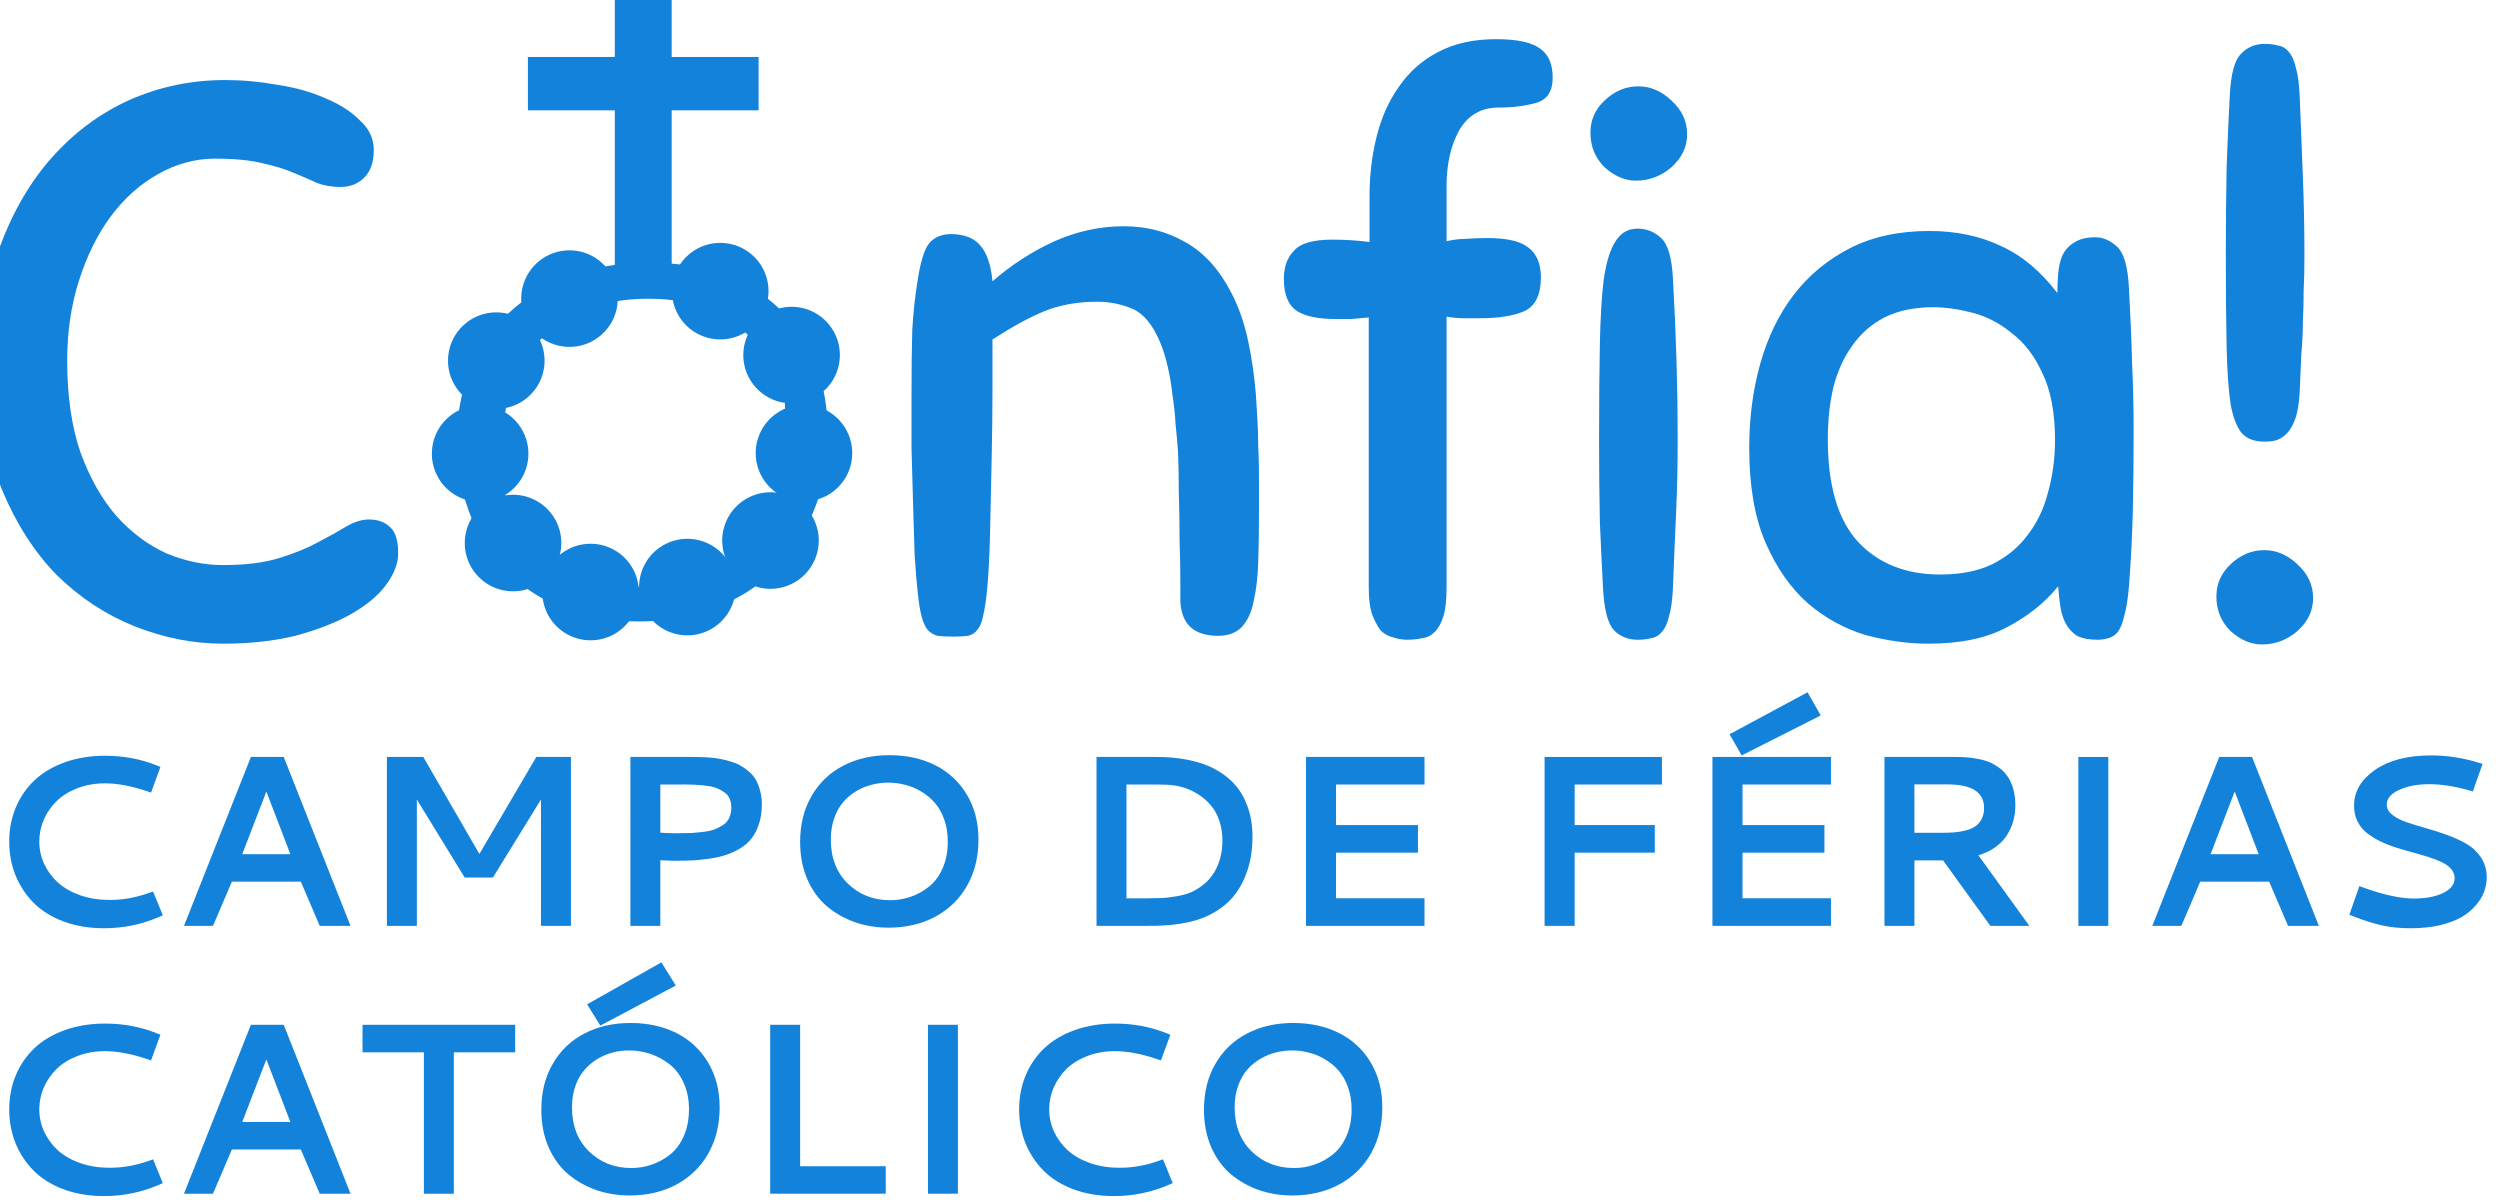 <?xml version="1.0" encoding="UTF-8" standalone="no"?>
<!-- Created with Inkscape (http://www.inkscape.org/) -->

<svg
   width="66.907mm"
   height="32.157mm"
   viewBox="0 0 66.907 32.157"
   version="1.1"
   id="svg8973"
   xmlns="http://www.w3.org/2000/svg"
   xmlns:svg="http://www.w3.org/2000/svg">
  <defs
     id="defs8970" />
  <g
     id="layer1"
     transform="translate(-69.742,-95.926)">
    <g
       id="g5879"
       transform="matrix(0.282,0,0,0.282,-314.283,-58.196)"
       style="fill:#1382db;fill-opacity:1">
      <g
         id="g5881"
         transform="matrix(1.084,0,0,1.084,-114.942,-34.556)"
         style="fill:#1382db;fill-opacity:1">
        <g
           id="g5883"
           transform="matrix(0.763,0,0,0.763,1884.428,-95.643)"
           style="fill:#1382db;fill-opacity:1">
          <g
             style="font-style:normal;font-variant:normal;font-weight:normal;font-stretch:normal;font-size:13.75px;line-height:110%;font-family:Cantarell;-inkscape-font-specification:Cantarell;letter-spacing:0px;word-spacing:0px;fill:#1382db;fill-opacity:1;stroke:none;stroke-width:1px;stroke-linecap:butt;stroke-linejoin:miter;stroke-opacity:1"
             id="g5885"
             transform="matrix(4.51,0,0,4.51,1642.434,-2984.143)">
            <path
               d="m -510.178,847.283 q 0.66,0 1.32,0.12 0.68,0.1 1.22,0.34 0.54,0.22 0.88,0.56 0.36,0.32 0.36,0.76 0,0.46 -0.24,0.7 -0.24,0.24 -0.6,0.24 -0.34,0 -0.6,-0.1 -0.26,-0.12 -0.6,-0.26 -0.32,-0.14 -0.78,-0.24 -0.46,-0.12 -1.22,-0.12 -0.76,0 -1.46,0.4 -0.68,0.38 -1.2,1.08 -0.5,0.68 -0.8,1.62 -0.3,0.94 -0.3,2.04 0,1.36 0.34,2.34 0.36,0.98 0.92,1.62 0.56,0.62 1.26,0.94 0.72,0.3 1.44,0.3 0.86,0 1.44,-0.18 0.58,-0.18 0.98,-0.4 0.42,-0.22 0.72,-0.4 0.3,-0.18 0.58,-0.18 0.34,0 0.54,0.2 0.2,0.18 0.2,0.66 0,0.4 -0.32,0.82 -0.3,0.4 -0.9,0.74 -0.58,0.32 -1.4,0.54 -0.82,0.2 -1.84,0.2 -1.12,0 -2.24,-0.44 -1.1,-0.44 -1.98,-1.3 -0.86,-0.88 -1.4,-2.18 -0.54,-1.32 -0.54,-3.06 0,-1.74 0.48,-3.1 0.5,-1.36 1.34,-2.3 0.86,-0.96 1.98,-1.46 1.14,-0.5 2.42,-0.5 z"
               style="font-style:normal;font-variant:normal;font-weight:normal;font-stretch:normal;font-size:20px;font-family:Sniglet;-inkscape-font-specification:Sniglet;fill:#1382db;fill-opacity:1"
               id="path5887" />
            <path
               d="m -499.38,851.929 c 0.706,0 1.338,0.106 1.895,0.317 0.557,0.199 1.028,0.487 1.412,0.862 0.396,0.375 0.7,0.832 0.91,1.372 0.211,0.539 0.316,1.143 0.316,1.812 0,0.739 -0.124,1.401 -0.372,1.987 -0.235,0.586 -0.57,1.085 -1.003,1.495 -0.421,0.41 -0.929,0.727 -1.524,0.95 -0.582,0.223 -1.22,0.334 -1.914,0.334 -0.756,0 -1.425,-0.123 -2.007,-0.369 -0.57,-0.246 -1.053,-0.58 -1.449,-1.003 -0.384,-0.422 -0.675,-0.909 -0.873,-1.46 -0.198,-0.551 -0.297,-1.131 -0.297,-1.741 0,-0.668 0.111,-1.278 0.334,-1.829 0.235,-0.563 0.564,-1.044 0.985,-1.442 0.434,-0.41 0.954,-0.727 1.561,-0.95 0.607,-0.223 1.282,-0.334 2.025,-0.334 z m -0.215,8.25 c 0.652,0 1.209,-0.103 1.671,-0.308 0.461,-0.22 0.835,-0.506 1.122,-0.859 0.302,-0.352 0.517,-0.749 0.644,-1.189 0.143,-0.455 0.215,-0.925 0.215,-1.409 0,-0.499 0.058,-0.993 -0.09,-1.432 -0.132,-0.454 -0.459,-0.777 -0.745,-1.1 -0.27,-0.323 -0.628,-0.572 -1.074,-0.749 -0.43,-0.191 -0.947,-0.286 -1.551,-0.286 -0.62,0 -1.161,0.095 -1.623,0.286 -0.461,0.191 -0.851,0.455 -1.169,0.793 -0.302,0.323 -0.533,0.712 -0.692,1.167 -0.159,0.455 -0.239,0.947 -0.239,1.475 0,1.072 0.065,1.985 0.695,2.673 0.647,0.674 1.676,0.938 2.837,0.938 z"
               style="font-style:normal;font-variant:normal;font-weight:normal;font-stretch:normal;font-size:20px;font-family:Sniglet;-inkscape-font-specification:Sniglet;fill:#1382db;fill-opacity:1"
               id="path5889" />
            <path
               d="m -487.997,852.923 q -0.74,0 -1.34,0.24 -0.58,0.24 -1.32,0.72 0,0.42 0,1.24 0,0.8 -0.02,1.76 -0.02,0.94 -0.04,1.86 -0.02,0.92 -0.08,1.54 -0.04,0.4 -0.1,0.64 -0.04,0.22 -0.14,0.34 -0.08,0.12 -0.24,0.16 -0.14,0.02 -0.38,0.02 -0.24,0 -0.4,-0.02 -0.14,-0.04 -0.24,-0.14 -0.1,-0.12 -0.16,-0.34 -0.06,-0.22 -0.1,-0.6 -0.04,-0.36 -0.08,-0.96 -0.02,-0.6 -0.04,-1.3 -0.02,-0.72 -0.04,-1.44 0,-0.74 0,-1.36 0,-1.02 0.02,-1.66 0.04,-0.64 0.12,-1.14 0.12,-0.84 0.32,-1.06 0.2,-0.22 0.54,-0.22 0.5,0 0.74,0.28 0.26,0.28 0.32,0.92 0.74,-0.64 1.58,-1.02 0.86,-0.38 1.76,-0.38 0.86,0 1.56,0.4 0.72,0.4 1.18,1.3 0.28,0.54 0.42,1.2 0.14,0.64 0.2,1.36 0.02,0.32 0.04,0.64 0.02,0.3 0.02,0.66 0.02,0.34 0.02,0.78 0,0.44 0,1.04 0,0.64 -0.02,1.2 -0.02,0.56 -0.12,0.98 -0.08,0.4 -0.3,0.64 -0.22,0.22 -0.6,0.22 -0.92,0 -0.96,-0.88 0,-0.06 0,-0.5 0,-0.46 -0.02,-1.06 0,-0.6 -0.02,-1.22 0,-0.62 -0.02,-1.02 -0.02,-0.32 -0.06,-0.68 -0.02,-0.38 -0.08,-0.76 -0.04,-0.38 -0.12,-0.72 -0.08,-0.36 -0.2,-0.64 -0.28,-0.66 -0.7,-0.84 -0.42,-0.18 -0.9,-0.18 z"
               style="font-style:normal;font-variant:normal;font-weight:normal;font-stretch:normal;font-size:20px;font-family:Sniglet;-inkscape-font-specification:Sniglet;fill:#1382db;fill-opacity:1"
               id="path5891" />
            <path
               d="m -481.084,853.323 q -0.22,0.02 -0.44,0.04 -0.2,0 -0.4,0 -0.66,0 -0.98,-0.2 -0.34,-0.22 -0.34,-0.82 0,-0.46 0.26,-0.72 0.24,-0.28 0.98,-0.28 0.46,0 0.94,0.06 v -1.16 q 0,-0.8 0.18,-1.52 0.18,-0.72 0.56,-1.26 0.38,-0.56 0.98,-0.88 0.62,-0.34 1.5,-0.34 0.8,0 1.12,0.24 0.32,0.22 0.32,0.74 0,0.52 -0.42,0.64 -0.42,0.12 -0.96,0.12 -0.66,0 -1,0.58 -0.32,0.58 -0.32,1.42 v 1.4 q 0.26,-0.06 0.5,-0.06 0.26,-0.02 0.54,-0.02 0.74,0 1.04,0.24 0.32,0.24 0.32,0.76 0,0.66 -0.42,0.86 -0.42,0.18 -1.12,0.18 -0.18,0 -0.42,0 -0.22,0 -0.44,-0.04 v 6.88 q 0,0.48 -0.08,0.74 -0.08,0.26 -0.22,0.4 -0.14,0.14 -0.32,0.16 -0.18,0.04 -0.38,0.04 -0.18,0 -0.36,-0.06 -0.18,-0.04 -0.32,-0.18 -0.12,-0.16 -0.22,-0.42 -0.08,-0.26 -0.08,-0.66 z m 5.96,6.88 q -0.04,-0.74 -0.08,-1.68 -0.02,-0.96 -0.02,-2.1 0,-1.42 0.02,-2.42 0.02,-1.02 0.1,-1.66 0.1,-0.66 0.3,-0.96 0.2,-0.32 0.56,-0.32 0.34,0 0.6,0.24 0.26,0.24 0.3,1.04 0.12,2.1 0.12,4.06 0,1 -0.04,1.88 -0.04,0.86 -0.08,1.9 -0.02,0.48 -0.1,0.74 -0.06,0.26 -0.18,0.4 -0.12,0.14 -0.28,0.16 -0.14,0.04 -0.34,0.04 -0.36,0 -0.6,-0.24 -0.24,-0.26 -0.28,-1.08 z m 0.9,-12.76 q 0.46,0 0.84,0.36 0.4,0.36 0.4,0.86 0,0.48 -0.4,0.84 -0.4,0.34 -0.9,0.34 -0.42,0 -0.8,-0.34 -0.36,-0.36 -0.36,-0.88 0,-0.48 0.36,-0.82 0.38,-0.36 0.86,-0.36 z"
               style="font-style:normal;font-variant:normal;font-weight:normal;font-stretch:normal;font-size:20px;font-family:Sniglet;-inkscape-font-specification:Sniglet;fill:#1382db;fill-opacity:1"
               id="path5893" />
            <path
               d="m -462.544,861.523 q -0.32,0 -0.52,-0.1 -0.18,-0.12 -0.28,-0.3 -0.1,-0.18 -0.14,-0.42 -0.04,-0.26 -0.06,-0.54 -0.5,0.62 -1.3,1.04 -0.78,0.42 -2,0.42 -0.78,0 -1.6,-0.22 -0.8,-0.24 -1.46,-0.8 -0.66,-0.58 -1.08,-1.54 -0.42,-0.96 -0.42,-2.42 0,-1.14 0.28,-2.14 0.28,-1 0.84,-1.74 0.58,-0.76 1.44,-1.2 0.86,-0.44 2.02,-0.44 1.02,0 1.82,0.38 0.8,0.36 1.44,1.2 0,-0.24 0.02,-0.48 0.02,-0.26 0.1,-0.46 0.1,-0.22 0.3,-0.34 0.2,-0.14 0.54,-0.14 0.3,0 0.56,0.24 0.26,0.24 0.3,1.04 0.06,1.06 0.08,1.9 0.04,0.84 0.04,1.74 0,1.1 -0.02,2.02 -0.02,0.92 -0.1,1.96 -0.04,0.46 -0.12,0.74 -0.06,0.26 -0.16,0.4 -0.1,0.12 -0.24,0.16 -0.14,0.04 -0.28,0.04 z m -1.08,-5.08 q 0,-1.04 -0.32,-1.7 -0.3,-0.66 -0.78,-1.02 -0.46,-0.38 -1,-0.52 -0.54,-0.14 -1,-0.14 -0.72,0 -1.24,0.26 -0.5,0.26 -0.82,0.72 -0.32,0.44 -0.48,1.06 -0.14,0.6 -0.14,1.32 0,1.76 0.76,2.6 0.78,0.84 2.1,0.84 0.78,0 1.32,-0.26 0.56,-0.28 0.9,-0.74 0.36,-0.46 0.52,-1.08 0.18,-0.64 0.18,-1.34 z"
               style="font-style:normal;font-variant:normal;font-weight:normal;font-stretch:normal;font-size:20px;font-family:Sniglet;-inkscape-font-specification:Sniglet;fill:#1382db;fill-opacity:1"
               id="path5895" />
            <path
               d="m -459.178,847.683 q 0.04,-0.82 0.28,-1.06 0.24,-0.26 0.6,-0.26 0.2,0 0.34,0.04 0.16,0.02 0.28,0.16 0.12,0.14 0.18,0.4 0.08,0.26 0.1,0.74 0.04,1.04 0.08,2.04 0.04,1 0.04,2 0,0.5 -0.02,0.9 0,0.4 -0.02,0.8 0,0.4 -0.04,0.82 -0.02,0.42 -0.04,0.94 -0.02,0.4 -0.1,0.66 -0.08,0.24 -0.2,0.38 -0.12,0.14 -0.28,0.2 -0.14,0.04 -0.32,0.04 -0.36,0 -0.56,-0.2 -0.2,-0.22 -0.3,-0.76 -0.08,-0.54 -0.1,-1.46 -0.02,-0.92 -0.02,-2.34 0,-1.14 0.02,-2.22 0.04,-1.08 0.08,-1.82 z m 0.88,11.56 q 0.46,0 0.84,0.36 0.4,0.36 0.4,0.86 0,0.48 -0.4,0.84 -0.4,0.34 -0.9,0.34 -0.42,0 -0.8,-0.34 -0.36,-0.36 -0.36,-0.88 0,-0.48 0.36,-0.82 0.38,-0.36 0.86,-0.36 z"
               style="font-style:normal;font-variant:normal;font-weight:normal;font-stretch:normal;font-size:20px;font-family:Sniglet;-inkscape-font-specification:Sniglet;fill:#1382db;fill-opacity:1"
               id="path5897" />
            <path
               id="circle5899"
               style="display:inline;overflow:visible;opacity:1;stroke-width:3;marker:none;enable-background:accumulate;fill:#1382db;fill-opacity:1"
               d="m -500.191,852.844 a 1.228,1.228 0 0 1 -1.228,1.228 1.228,1.228 0 0 1 -1.228,-1.228 1.228,1.228 0 0 1 1.228,-1.228 1.228,1.228 0 0 1 1.228,1.228 z" />
            <path
               id="circle5901"
               style="display:inline;overflow:visible;opacity:1;stroke-width:3;marker:none;enable-background:accumulate;fill:#1382db;fill-opacity:1"
               d="m -502.053,854.422 a 1.228,1.228 0 0 1 -1.228,1.228 1.228,1.228 0 0 1 -1.228,-1.228 1.228,1.228 0 0 1 1.228,-1.228 1.228,1.228 0 0 1 1.228,1.228 z" />
            <path
               id="circle5903"
               style="display:inline;overflow:visible;opacity:1;stroke-width:3;marker:none;enable-background:accumulate;fill:#1382db;fill-opacity:1"
               d="m -502.464,856.789 a 1.228,1.228 0 0 1 -1.228,1.228 1.228,1.228 0 0 1 -1.228,-1.228 1.228,1.228 0 0 1 1.228,-1.228 1.228,1.228 0 0 1 1.228,1.228 z" />
            <path
               id="circle5905"
               style="display:inline;overflow:visible;opacity:1;stroke-width:3;marker:none;enable-background:accumulate;fill:#1382db;fill-opacity:1"
               d="m -501.627,859.062 a 1.228,1.228 0 0 1 -1.228,1.228 1.228,1.228 0 0 1 -1.228,-1.228 1.228,1.228 0 0 1 1.228,-1.228 1.228,1.228 0 0 1 1.228,1.228 z" />
            <path
               id="circle5907"
               style="display:inline;overflow:visible;opacity:1;stroke-width:3;marker:none;enable-background:accumulate;fill:#1382db;fill-opacity:1"
               d="m -499.654,860.309 a 1.228,1.228 0 0 1 -1.228,1.228 1.228,1.228 0 0 1 -1.228,-1.228 1.228,1.228 0 0 1 1.228,-1.228 1.228,1.228 0 0 1 1.228,1.228 z" />
            <path
               id="circle5909"
               style="display:inline;overflow:visible;opacity:1;stroke-width:3;marker:none;enable-background:accumulate;fill:#1382db;fill-opacity:1"
               d="m -497.192,860.183 a 1.228,1.228 0 0 1 -1.228,1.228 1.228,1.228 0 0 1 -1.228,-1.228 1.228,1.228 0 0 1 1.228,-1.228 1.228,1.228 0 0 1 1.228,1.228 z" />
            <path
               id="circle5911"
               style="display:inline;overflow:visible;opacity:1;stroke-width:3;marker:none;enable-background:accumulate;fill:#1382db;fill-opacity:1"
               d="m -495.077,858.999 a 1.228,1.228 0 0 1 -1.228,1.228 1.228,1.228 0 0 1 -1.228,-1.228 1.228,1.228 0 0 1 1.228,-1.228 1.228,1.228 0 0 1 1.228,1.228 z" />
            <path
               id="circle5913"
               style="display:inline;overflow:visible;opacity:1;stroke-width:3;marker:none;enable-background:accumulate;fill:#1382db;fill-opacity:1"
               d="m -494.225,856.774 a 1.228,1.228 0 0 1 -1.228,1.228 1.228,1.228 0 0 1 -1.228,-1.228 1.228,1.228 0 0 1 1.228,-1.228 1.228,1.228 0 0 1 1.228,1.228 z" />
            <path
               id="circle5915"
               style="display:inline;overflow:visible;opacity:1;stroke-width:3;marker:none;enable-background:accumulate;fill:#1382db;fill-opacity:1"
               d="m -494.54,854.28 a 1.228,1.228 0 0 1 -1.228,1.228 1.228,1.228 0 0 1 -1.228,-1.228 1.228,1.228 0 0 1 1.228,-1.228 1.228,1.228 0 0 1 1.228,1.228 z" />
            <path
               id="circle5917"
               style="display:inline;overflow:visible;opacity:1;stroke-width:3;marker:none;enable-background:accumulate;fill:#1382db;fill-opacity:1"
               d="m -496.355,852.654 a 1.228,1.228 0 0 1 -1.228,1.228 1.228,1.228 0 0 1 -1.228,-1.228 1.228,1.228 0 0 1 1.228,-1.228 1.228,1.228 0 0 1 1.228,1.228 z" />
          </g>
          <g
             id="g5919"
             transform="matrix(4.51,0,0,4.51,1643.138,-2984.073)"
             style="fill:#1382db;fill-opacity:1">
            <path
               style="color:#000000;clip-rule:nonzero;display:inline;overflow:visible;visibility:visible;opacity:1;isolation:auto;mix-blend-mode:normal;color-interpolation:sRGB;color-interpolation-filters:linearRGB;solid-color:#000000;solid-opacity:1;fill:#1382db;fill-opacity:1;fill-rule:nonzero;stroke:none;stroke-width:1.301;stroke-linecap:butt;stroke-linejoin:miter;stroke-miterlimit:4;stroke-dasharray:none;stroke-dashoffset:0;stroke-opacity:1;marker:none;color-rendering:auto;image-rendering:auto;shape-rendering:auto;text-rendering:auto;enable-background:accumulate"
               d="m -500.422,845.097 h 1.447 v 7.286 h -1.447 z"
               id="path5921" />
            <path
               transform="rotate(-90)"
               style="color:#000000;clip-rule:nonzero;display:inline;overflow:visible;visibility:visible;opacity:1;isolation:auto;mix-blend-mode:normal;color-interpolation:sRGB;color-interpolation-filters:linearRGB;solid-color:#000000;solid-opacity:1;fill:#1382db;fill-opacity:1;fill-rule:nonzero;stroke:none;stroke-width:1.301;stroke-linecap:butt;stroke-linejoin:miter;stroke-miterlimit:4;stroke-dasharray:none;stroke-dashoffset:0;stroke-opacity:1;marker:none;color-rendering:auto;image-rendering:auto;shape-rendering:auto;text-rendering:auto;enable-background:accumulate"
               d="m -848.038,-502.633 h 1.358 v 5.869 h -1.358 z"
               id="path5923" />
          </g>
        </g>
      </g>
      <g
         aria-label="CAMPO DE FÉRIAS
CATÓLICO"
         id="text5925"
         style="line-height:0%;font-family:Cantarell;-inkscape-font-specification:Cantarell;letter-spacing:0px;word-spacing:0px;fill:#1382db;stroke-width:1px;fill-opacity:1">
        <path
           d="m 1371.804,618.257 q 2.527,0 4.795,0.891 l 0.417,0.169 -0.891,2.437 -0.429,-0.147 q -2.189,-0.733 -3.96,-0.733 -1.399,0 -2.595,0.463 -1.185,0.451 -1.974,1.218 -0.778,0.767 -1.218,1.76 -0.429,0.993 -0.429,2.076 0,1.117 0.463,2.132 0.474,1.004 1.309,1.771 0.846,0.756 2.121,1.207 1.275,0.44 2.787,0.44 1.85,0 3.701,-0.654 l 0.417,-0.147 0.925,2.256 -0.417,0.181 q -2.448,1.049 -5.167,1.049 -2.11,0 -3.836,-0.643 -1.715,-0.643 -2.832,-1.76 -1.117,-1.128 -1.726,-2.618 -0.598,-1.489 -0.598,-3.204 0,-1.737 0.621,-3.227 0.621,-1.489 1.771,-2.584 1.151,-1.094 2.888,-1.715 1.738,-0.621 3.859,-0.621 z"
           style="font-weight:bold;font-size:23.106px;line-height:1.1;fill:#1382db;fill-opacity:1"
           id="path9217" />
        <path
           d="m 1385.602,618.37 h 3.114 l 6.341,16.032 h -2.922 l -1.794,-4.197 h -6.544 l -1.794,4.197 h -2.753 z m 3.746,9.229 -2.279,-5.946 -2.29,5.946 z"
           style="font-weight:bold;font-size:23.106px;line-height:1.1;fill:#1382db;fill-opacity:1"
           id="path9219" />
        <path
           d="m 1398.509,618.37 h 3.452 l 5.325,9.206 5.404,-9.206 h 3.283 v 16.032 h -2.843 v -11.993 l -4.558,7.401 h -2.685 l -4.535,-7.401 v 11.993 h -2.843 z"
           style="font-weight:bold;font-size:23.106px;line-height:1.1;fill:#1382db;fill-opacity:1"
           id="path9221" />
        <path
           d="m 1421.616,618.37 h 5.754 q 0.496,0 0.846,0.011 0.35,0 0.925,0.045 0.587,0.045 1.004,0.135 0.429,0.079 0.97,0.237 0.553,0.158 0.936,0.384 0.395,0.214 0.801,0.564 0.417,0.35 0.666,0.79 0.248,0.429 0.406,1.027 0.169,0.598 0.169,1.32 0,1.015 -0.271,1.828 -0.26,0.812 -0.688,1.365 -0.417,0.553 -1.083,0.959 -0.654,0.395 -1.331,0.621 -0.666,0.226 -1.557,0.361 -0.891,0.124 -1.636,0.169 -0.733,0.034 -1.681,0.034 -0.463,0 -1.388,-0.045 v 6.228 h -2.843 z m 2.843,2.617 v 4.569 q 0.88,0.056 1.591,0.056 0.767,0 1.32,-0.023 0.564,-0.034 1.196,-0.113 0.643,-0.079 1.072,-0.248 0.44,-0.169 0.812,-0.429 0.372,-0.259 0.553,-0.666 0.192,-0.406 0.192,-0.948 0,-0.485 -0.158,-0.846 -0.158,-0.372 -0.485,-0.598 -0.316,-0.237 -0.7,-0.395 -0.372,-0.158 -0.914,-0.226 -0.53,-0.079 -1.015,-0.102 -0.485,-0.034 -1.128,-0.034 z"
           style="font-weight:bold;font-size:23.106px;line-height:1.1;fill:#1382db;fill-opacity:1"
           id="path9223" />
        <path
           d="m 1446.2,618.201 q 2.448,0 4.355,0.959 1.907,0.959 3.001,2.798 1.094,1.828 1.094,4.253 0,2.46 -1.072,4.366 -1.072,1.895 -3.012,2.945 -1.941,1.049 -4.457,1.049 -1.659,0 -3.148,-0.508 -1.489,-0.519 -2.674,-1.501 -1.173,-0.993 -1.873,-2.572 -0.688,-1.58 -0.688,-3.565 0,-2.471 1.083,-4.344 1.083,-1.884 3.001,-2.877 1.918,-1.004 4.389,-1.004 z m 1.478,2.809 q -0.778,-0.203 -1.591,-0.203 -0.812,0 -1.579,0.203 -0.767,0.192 -1.478,0.621 -0.7,0.417 -1.23,1.038 -0.53,0.621 -0.846,1.534 -0.316,0.903 -0.316,1.997 0,2.606 1.613,4.186 1.613,1.58 4.028,1.58 1.004,0 1.941,-0.327 0.948,-0.327 1.749,-0.97 0.801,-0.643 1.286,-1.749 0.485,-1.106 0.485,-2.516 0,-1.151 -0.338,-2.099 -0.339,-0.959 -0.903,-1.591 -0.553,-0.632 -1.298,-1.072 -0.733,-0.44 -1.523,-0.632 z"
           style="font-weight:bold;font-size:23.106px;line-height:1.1;fill:#1382db;fill-opacity:1"
           id="path9225" />
        <path
           d="m 1471.619,620.987 h -2.922 v 10.797 h 2.065 q 0.778,0 1.286,-0.023 0.508,-0.023 1.331,-0.158 0.824,-0.135 1.399,-0.372 0.587,-0.248 1.207,-0.733 0.632,-0.496 1.049,-1.196 0.767,-1.286 0.767,-3.012 0,-0.993 -0.282,-1.828 -0.271,-0.835 -0.733,-1.399 -0.451,-0.575 -1.072,-1.004 -0.609,-0.429 -1.241,-0.666 -0.632,-0.237 -1.297,-0.327 -0.564,-0.079 -1.557,-0.079 z m -0.079,-2.617 q 1.512,0 2.787,0.237 1.275,0.237 2.2,0.643 0.925,0.406 1.647,0.982 0.722,0.575 1.185,1.23 0.463,0.654 0.756,1.422 0.305,0.767 0.417,1.512 0.124,0.733 0.124,1.523 0,1.038 -0.169,2.008 -0.169,0.959 -0.598,1.963 -0.429,0.993 -1.106,1.794 -0.666,0.79 -1.749,1.433 -1.072,0.632 -2.459,0.936 -0.711,0.158 -1.579,0.248 -0.869,0.079 -1.433,0.09 -0.553,0.011 -1.557,0.011 h -4.152 V 618.37 Z"
           style="font-weight:bold;font-size:23.106px;line-height:1.1;fill:#1382db;fill-opacity:1"
           id="path9227" />
        <path
           d="M 1485.733,634.402 V 618.37 h 11.248 v 2.617 h -8.394 v 3.847 h 7.774 v 2.618 h -7.774 v 4.332 h 8.394 v 2.618 z"
           style="font-weight:bold;font-size:23.106px;line-height:1.1;fill:#1382db;fill-opacity:1"
           id="path9229" />
        <path
           d="m 1511.231,620.987 v 3.847 h 7.604 v 2.618 h -7.604 v 6.95 h -2.854 V 618.37 h 11.136 v 2.617 z"
           style="font-weight:bold;font-size:23.106px;line-height:1.1;fill:#1382db;fill-opacity:1"
           id="path9231" />
        <path
           d="m 1524.307,618.37 h 11.248 v 2.617 h -8.394 v 3.847 h 7.774 v 2.618 h -7.774 v 4.332 h 8.394 v 2.618 h -11.248 z m 9.026,-6.138 1.252,2.2 -7.503,3.791 -1.151,-2.008 z"
           style="font-weight:bold;font-size:23.106px;line-height:1.1;fill:#1382db;fill-opacity:1"
           id="path9233" />
        <path
           d="m 1553.055,622.962 q 0,0.767 -0.192,1.467 -0.18,0.688 -0.587,1.331 -0.395,0.643 -1.094,1.151 -0.688,0.508 -1.636,0.79 l 4.84,6.702 h -3.701 l -4.49,-6.217 h -2.719 v 6.217 h -2.843 V 618.37 h 6.826 q 0.508,0 0.925,0.034 0.429,0.023 1.027,0.135 0.609,0.102 1.072,0.282 0.474,0.181 0.97,0.53 0.508,0.35 0.835,0.824 0.339,0.463 0.553,1.185 0.214,0.711 0.214,1.602 z m -9.579,-1.986 v 4.592 h 2.618 q 0.677,0 1.196,-0.045 0.519,-0.045 1.072,-0.181 0.553,-0.147 0.903,-0.395 0.361,-0.248 0.587,-0.688 0.237,-0.44 0.237,-1.038 0,-2.245 -3.464,-2.245 z"
           style="font-weight:bold;font-size:23.106px;line-height:1.1;fill:#1382db;fill-opacity:1"
           id="path9235" />
        <path
           d="m 1559.034,618.37 h 2.843 v 16.032 h -2.843 z"
           style="font-weight:bold;font-size:23.106px;line-height:1.1;fill:#1382db;fill-opacity:1"
           id="path9237" />
        <path
           d="m 1572.404,618.37 h 3.114 l 6.341,16.032 h -2.922 l -1.794,-4.197 h -6.544 l -1.794,4.197 h -2.753 z m 3.746,9.229 -2.279,-5.946 -2.29,5.946 z"
           style="font-weight:bold;font-size:23.106px;line-height:1.1;fill:#1382db;fill-opacity:1"
           id="path9239" />
        <path
           d="m 1592.498,618.223 q 2.245,0 4.434,0.666 l 0.463,0.135 -0.925,2.618 -0.429,-0.124 q -2.042,-0.564 -3.723,-0.564 -1.659,0 -2.843,0.542 -1.173,0.542 -1.173,1.388 0,0.553 0.519,0.97 0.53,0.417 1.365,0.711 0.835,0.282 1.839,0.564 1.015,0.282 2.031,0.654 1.015,0.372 1.85,0.857 0.835,0.485 1.354,1.297 0.53,0.801 0.53,1.85 0,0.677 -0.237,1.343 -0.226,0.654 -0.778,1.297 -0.541,0.643 -1.354,1.128 -0.801,0.474 -2.053,0.778 -1.241,0.293 -2.787,0.293 -1.546,0 -2.787,-0.282 -1.241,-0.293 -2.629,-0.835 l -0.417,-0.158 0.959,-2.73 0.44,0.169 q 2.854,1.015 4.705,1.015 1.738,0 2.809,-0.53 1.083,-0.53 1.083,-1.399 0,-0.485 -0.327,-0.869 -0.327,-0.384 -0.88,-0.643 -0.553,-0.271 -1.275,-0.496 -0.711,-0.226 -1.5,-0.44 -0.79,-0.214 -1.58,-0.463 -0.79,-0.248 -1.512,-0.598 -0.711,-0.35 -1.264,-0.79 -0.553,-0.44 -0.88,-1.094 -0.327,-0.666 -0.327,-1.478 0,-2.031 1.986,-3.407 1.997,-1.376 5.314,-1.376 z"
           style="font-weight:bold;font-size:23.106px;line-height:1.1;fill:#1382db;fill-opacity:1"
           id="path9241" />
        <path
           d="m 1371.804,643.674 q 2.527,0 4.795,0.891 l 0.417,0.169 -0.891,2.437 -0.429,-0.147 q -2.189,-0.733 -3.96,-0.733 -1.399,0 -2.595,0.463 -1.185,0.451 -1.974,1.218 -0.778,0.767 -1.218,1.76 -0.429,0.993 -0.429,2.076 0,1.117 0.463,2.132 0.474,1.004 1.309,1.771 0.846,0.756 2.121,1.207 1.275,0.44 2.787,0.44 1.85,0 3.701,-0.654 l 0.417,-0.147 0.925,2.256 -0.417,0.181 q -2.448,1.049 -5.167,1.049 -2.11,0 -3.836,-0.643 -1.715,-0.643 -2.832,-1.76 -1.117,-1.128 -1.726,-2.618 -0.598,-1.489 -0.598,-3.204 0,-1.737 0.621,-3.227 0.621,-1.489 1.771,-2.584 1.151,-1.094 2.888,-1.715 1.738,-0.621 3.859,-0.621 z"
           style="font-weight:bold;font-size:23.106px;line-height:1.1;fill:#1382db;fill-opacity:1"
           id="path9243" />
        <path
           d="m 1385.602,643.787 h 3.114 l 6.341,16.032 h -2.922 l -1.794,-4.197 h -6.544 l -1.794,4.197 h -2.753 z m 3.746,9.229 -2.279,-5.946 -2.29,5.946 z"
           style="font-weight:bold;font-size:23.106px;line-height:1.1;fill:#1382db;fill-opacity:1"
           id="path9245" />
        <path
           d="m 1396.197,643.787 h 14.486 v 2.617 h -5.822 v 13.415 h -2.843 v -13.415 h -5.822 z"
           style="font-weight:bold;font-size:23.106px;line-height:1.1;fill:#1382db;fill-opacity:1"
           id="path9247" />
        <path
           d="m 1421.638,643.617 q 2.448,0 4.355,0.959 1.907,0.959 3.001,2.798 1.094,1.828 1.094,4.253 0,2.46 -1.072,4.366 -1.072,1.895 -3.012,2.945 -1.941,1.049 -4.457,1.049 -1.659,0 -3.148,-0.508 -1.489,-0.519 -2.674,-1.501 -1.173,-0.993 -1.873,-2.572 -0.688,-1.58 -0.688,-3.565 0,-2.471 1.083,-4.344 1.083,-1.884 3.001,-2.877 1.918,-1.004 4.389,-1.004 z m 5.54,8.202 q 0,-1.422 -0.508,-2.527 -0.508,-1.117 -1.343,-1.76 -0.835,-0.654 -1.816,-0.982 -0.97,-0.327 -2.02,-0.327 -0.79,0 -1.546,0.192 -0.756,0.192 -1.467,0.621 -0.7,0.429 -1.23,1.049 -0.53,0.609 -0.858,1.523 -0.316,0.914 -0.316,2.008 0,2.606 1.613,4.186 1.613,1.58 4.028,1.58 1.004,0 1.94,-0.327 0.948,-0.327 1.749,-0.97 0.801,-0.643 1.286,-1.749 0.485,-1.106 0.485,-2.516 z m -2.618,-13.956 1.365,2.2 -7.164,3.802 -1.252,-2.02 z"
           style="font-weight:bold;font-size:23.106px;line-height:1.1;fill:#1382db;fill-opacity:1"
           id="path9249" />
        <path
           d="m 1434.884,643.787 h 2.843 v 13.426 h 8.123 v 2.606 h -10.966 z"
           style="font-weight:bold;font-size:23.106px;line-height:1.1;fill:#1382db;fill-opacity:1"
           id="path9251" />
        <path
           d="m 1449.855,643.787 h 2.843 v 16.032 h -2.843 z"
           style="font-weight:bold;font-size:23.106px;line-height:1.1;fill:#1382db;fill-opacity:1"
           id="path9253" />
        <path
           d="m 1467.648,643.674 q 2.527,0 4.795,0.891 l 0.417,0.169 -0.891,2.437 -0.429,-0.147 q -2.189,-0.733 -3.96,-0.733 -1.399,0 -2.595,0.463 -1.185,0.451 -1.974,1.218 -0.778,0.767 -1.218,1.76 -0.429,0.993 -0.429,2.076 0,1.117 0.463,2.132 0.474,1.004 1.309,1.771 0.846,0.756 2.121,1.207 1.275,0.44 2.787,0.44 1.85,0 3.701,-0.654 l 0.417,-0.147 0.925,2.256 -0.417,0.181 q -2.448,1.049 -5.167,1.049 -2.11,0 -3.836,-0.643 -1.715,-0.643 -2.832,-1.76 -1.117,-1.128 -1.726,-2.618 -0.598,-1.489 -0.598,-3.204 0,-1.737 0.621,-3.227 0.621,-1.489 1.771,-2.584 1.151,-1.094 2.888,-1.715 1.737,-0.621 3.858,-0.621 z"
           style="font-weight:bold;font-size:23.106px;line-height:1.1;fill:#1382db;fill-opacity:1"
           id="path9255" />
        <path
           d="m 1484.526,643.617 q 2.448,0 4.355,0.959 1.907,0.959 3.001,2.798 1.094,1.828 1.094,4.253 0,2.46 -1.072,4.366 -1.072,1.895 -3.012,2.945 -1.94,1.049 -4.457,1.049 -1.659,0 -3.148,-0.508 -1.489,-0.519 -2.674,-1.501 -1.173,-0.993 -1.873,-2.572 -0.688,-1.58 -0.688,-3.565 0,-2.471 1.083,-4.344 1.083,-1.884 3.001,-2.877 1.918,-1.004 4.389,-1.004 z m 1.478,2.809 q -0.778,-0.203 -1.591,-0.203 -0.812,0 -1.58,0.203 -0.767,0.192 -1.478,0.621 -0.7,0.417 -1.23,1.038 -0.53,0.621 -0.846,1.534 -0.316,0.903 -0.316,1.997 0,2.606 1.613,4.186 1.613,1.58 4.028,1.58 1.004,0 1.94,-0.327 0.948,-0.327 1.749,-0.97 0.801,-0.643 1.286,-1.749 0.485,-1.106 0.485,-2.516 0,-1.151 -0.339,-2.099 -0.338,-0.959 -0.903,-1.591 -0.553,-0.632 -1.297,-1.072 -0.733,-0.44 -1.523,-0.632 z"
           style="font-weight:bold;font-size:23.106px;line-height:1.1;fill:#1382db;fill-opacity:1"
           id="path9257" />
      </g>
    </g>
  </g>
</svg>
